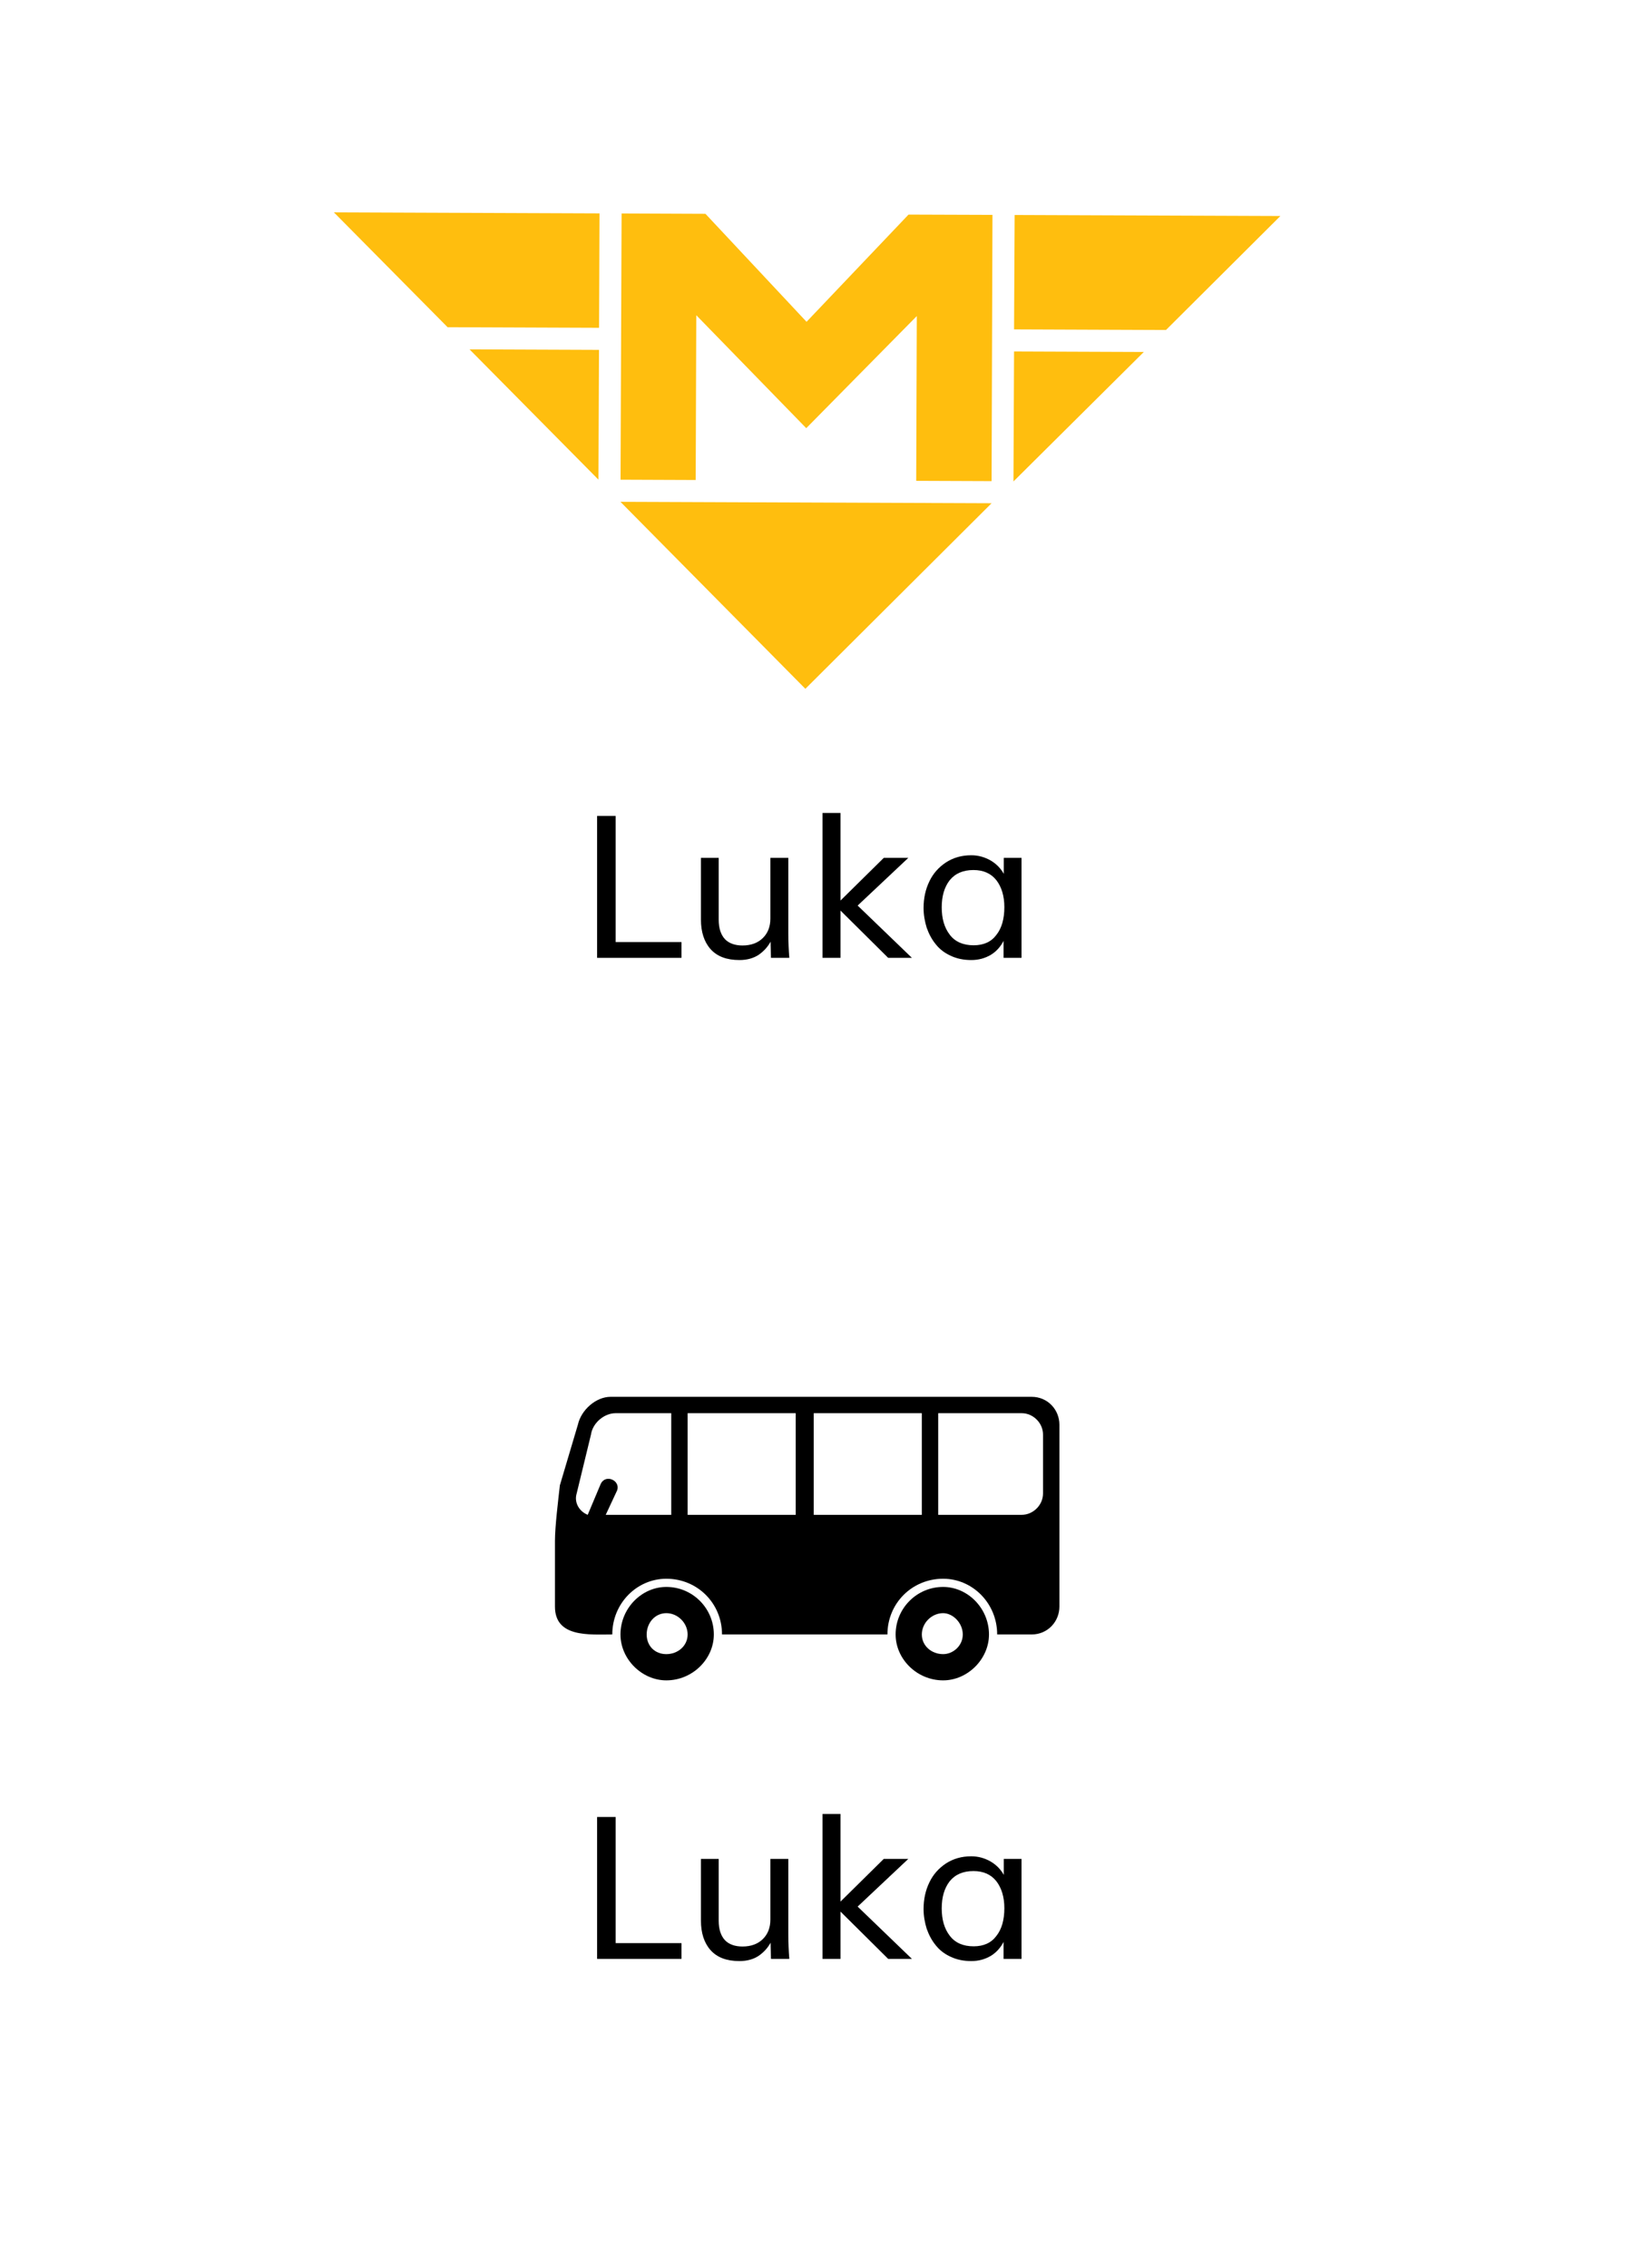 <?xml version="1.0" encoding="UTF-8" standalone="no"?>
<!DOCTYPE svg PUBLIC "-//W3C//DTD SVG 1.1//EN" "http://www.w3.org/Graphics/SVG/1.1/DTD/svg11.dtd">
<svg width="100%" height="100%" viewBox="0 0 90 125" version="1.1" xmlns="http://www.w3.org/2000/svg" xmlns:xlink="http://www.w3.org/1999/xlink" xml:space="preserve" xmlns:serif="http://www.serif.com/" style="fill-rule:evenodd;clip-rule:evenodd;stroke-linejoin:round;stroke-miterlimit:2;">
    <g transform="matrix(1,0,0,1,-1510,-3446)">
        <g id="stanice-showroom-luka" transform="matrix(0.629,0,0,1.008,629.542,929.871)">
            <rect x="1399" y="2496" width="143" height="124" style="fill:none;"/>
            <g transform="matrix(1.589,0,0,0.992,984.499,2291.62)">
                <g transform="matrix(11,0,0,11,293.18,258.981)">
                    <path d="M0.099,0L0.099,-0.711L0.192,-0.711L0.192,-0.079L0.522,-0.079L0.522,0L0.099,0Z" style="fill-rule:nonzero;"/>
                </g>
                <g transform="matrix(11,0,0,11,299.137,258.981)">
                    <path d="M0.271,0.011C0.207,0.011 0.159,-0.007 0.126,-0.044C0.094,-0.08 0.078,-0.13 0.078,-0.191L0.078,-0.501L0.167,-0.501L0.167,-0.191C0.167,-0.148 0.178,-0.116 0.198,-0.094C0.218,-0.073 0.248,-0.062 0.286,-0.062C0.33,-0.062 0.364,-0.075 0.389,-0.1C0.414,-0.125 0.426,-0.157 0.426,-0.197L0.426,-0.501L0.516,-0.501L0.516,-0.124C0.516,-0.079 0.518,-0.038 0.521,0L0.429,0L0.427,-0.081C0.413,-0.055 0.393,-0.033 0.367,-0.015C0.341,0.002 0.309,0.011 0.271,0.011Z" style="fill-rule:nonzero;"/>
                </g>
                <g transform="matrix(11,0,0,11,305.765,258.981)">
                    <path d="M0.085,0L0.085,-0.726L0.175,-0.726L0.175,-0.287L0.392,-0.501L0.515,-0.501L0.261,-0.262L0.533,0L0.414,0L0.175,-0.237L0.175,0L0.085,0Z" style="fill-rule:nonzero;"/>
                </g>
                <g transform="matrix(11,0,0,11,311.732,258.981)">
                    <path d="M0.3,-0.063C0.35,-0.063 0.388,-0.08 0.414,-0.115C0.441,-0.149 0.454,-0.196 0.454,-0.254C0.454,-0.31 0.44,-0.355 0.414,-0.389C0.387,-0.423 0.349,-0.44 0.299,-0.44C0.247,-0.44 0.208,-0.423 0.18,-0.389C0.153,-0.354 0.14,-0.309 0.14,-0.253C0.14,-0.197 0.153,-0.151 0.181,-0.115C0.208,-0.08 0.248,-0.063 0.3,-0.063ZM0.288,0.011C0.25,0.011 0.216,0.004 0.186,-0.01C0.155,-0.024 0.13,-0.043 0.111,-0.067C0.091,-0.091 0.076,-0.119 0.065,-0.15C0.055,-0.182 0.049,-0.215 0.049,-0.25C0.049,-0.299 0.059,-0.344 0.078,-0.383C0.097,-0.423 0.125,-0.454 0.161,-0.478C0.198,-0.502 0.24,-0.514 0.288,-0.514C0.323,-0.514 0.355,-0.505 0.385,-0.488C0.414,-0.471 0.436,-0.448 0.451,-0.421L0.451,-0.501L0.54,-0.501L0.54,0L0.45,0L0.45,-0.085C0.435,-0.056 0.414,-0.032 0.386,-0.015C0.357,0.002 0.325,0.011 0.288,0.011Z" style="fill-rule:nonzero;"/>
                </g>
            </g>
            <g transform="matrix(1.589,0,0,0.992,984.499,2346.35)">
                <g transform="matrix(11,0,0,11,293.18,258.981)">
                    <path d="M0.099,0L0.099,-0.711L0.192,-0.711L0.192,-0.079L0.522,-0.079L0.522,0L0.099,0Z" style="fill-rule:nonzero;"/>
                </g>
                <g transform="matrix(11,0,0,11,299.137,258.981)">
                    <path d="M0.271,0.011C0.207,0.011 0.159,-0.007 0.126,-0.044C0.094,-0.08 0.078,-0.13 0.078,-0.191L0.078,-0.501L0.167,-0.501L0.167,-0.191C0.167,-0.148 0.178,-0.116 0.198,-0.094C0.218,-0.073 0.248,-0.062 0.286,-0.062C0.33,-0.062 0.364,-0.075 0.389,-0.1C0.414,-0.125 0.426,-0.157 0.426,-0.197L0.426,-0.501L0.516,-0.501L0.516,-0.124C0.516,-0.079 0.518,-0.038 0.521,0L0.429,0L0.427,-0.081C0.413,-0.055 0.393,-0.033 0.367,-0.015C0.341,0.002 0.309,0.011 0.271,0.011Z" style="fill-rule:nonzero;"/>
                </g>
                <g transform="matrix(11,0,0,11,305.765,258.981)">
                    <path d="M0.085,0L0.085,-0.726L0.175,-0.726L0.175,-0.287L0.392,-0.501L0.515,-0.501L0.261,-0.262L0.533,0L0.414,0L0.175,-0.237L0.175,0L0.085,0Z" style="fill-rule:nonzero;"/>
                </g>
                <g transform="matrix(11,0,0,11,311.732,258.981)">
                    <path d="M0.3,-0.063C0.35,-0.063 0.388,-0.08 0.414,-0.115C0.441,-0.149 0.454,-0.196 0.454,-0.254C0.454,-0.31 0.44,-0.355 0.414,-0.389C0.387,-0.423 0.349,-0.44 0.299,-0.44C0.247,-0.44 0.208,-0.423 0.18,-0.389C0.153,-0.354 0.14,-0.309 0.14,-0.253C0.14,-0.197 0.153,-0.151 0.181,-0.115C0.208,-0.08 0.248,-0.063 0.3,-0.063ZM0.288,0.011C0.25,0.011 0.216,0.004 0.186,-0.01C0.155,-0.024 0.13,-0.043 0.111,-0.067C0.091,-0.091 0.076,-0.119 0.065,-0.15C0.055,-0.182 0.049,-0.215 0.049,-0.25C0.049,-0.299 0.059,-0.344 0.078,-0.383C0.097,-0.423 0.125,-0.454 0.161,-0.478C0.198,-0.502 0.24,-0.514 0.288,-0.514C0.323,-0.514 0.355,-0.505 0.385,-0.488C0.414,-0.471 0.436,-0.448 0.451,-0.421L0.451,-0.501L0.54,-0.501L0.54,0L0.45,0L0.45,-0.085C0.435,-0.056 0.414,-0.032 0.386,-0.015C0.357,0.002 0.325,0.011 0.288,0.011Z" style="fill-rule:nonzero;"/>
                </g>
            </g>
            <g transform="matrix(0.259,0,0,0.162,1429.03,2507.77)">
                <path d="M96.94,97.69L222.5,98.17L159.5,160.8L96.94,97.69ZM274,47.12L230.1,46.95L229.9,90.82L274,47.12ZM45.89,46.24L89.69,46.41L89.5,90.21L45.89,46.24ZM320.2,1.234L230.3,0.888L230.1,39.5L281.5,39.7L320.2,1.234ZM0,0L89.86,0.346L89.71,38.96L38.46,38.76L0,0ZM159.9,36.94L194.4,0.754L222.8,0.853L222.5,90.71L197,90.61L197.2,35L159.8,72.84L122.6,34.72L122.4,90.33L96.98,90.23L97.33,0.375L125.7,0.491L159.9,36.94Z" style="fill:rgb(255,190,14);fill-rule:nonzero;"/>
            </g>
            <g transform="matrix(0.442,0,0,0.276,1448.4,2566.48)">
                <path d="M22.078,59.578C17.208,59.578 12.987,63.799 12.987,68.994C12.987,73.864 17.208,78.084 22.078,78.084C27.273,78.084 31.494,73.864 31.494,68.994C31.494,63.799 27.273,59.578 22.078,59.578ZM94.481,21.916L11.039,21.916C8.117,21.916 5.195,24.513 4.545,27.435L0.974,39.448C0.649,42.37 0,47.565 0,50.487L0,63.474C0,69.643 6.818,68.994 11.364,68.994C11.364,62.825 16.234,57.955 22.078,57.955C28.247,57.955 33.117,62.825 33.117,68.994L65.909,68.994C65.909,62.825 70.779,57.955 76.948,57.955C82.792,57.955 87.662,62.825 87.662,68.994L94.481,68.994C97.727,68.994 100,66.396 100,63.474L100,27.435C100,24.513 97.727,21.916 94.481,21.916ZM23.052,45.292L10.065,45.292L12.338,40.422C12.987,38.474 10.065,37.175 9.091,39.123L6.494,45.292C4.87,44.643 3.896,43.019 4.221,41.396L7.143,29.383C7.468,27.11 9.74,25.162 12.013,25.162L23.052,25.162L23.052,45.292ZM47.727,45.292L26.299,45.292L26.299,25.162L47.727,25.162L47.727,45.292ZM72.727,45.292L51.299,45.292L51.299,25.162L72.727,25.162L72.727,45.292ZM96.753,41.071C96.753,43.344 94.805,45.292 92.532,45.292L75.974,45.292L75.974,25.162L92.532,25.162C94.805,25.162 96.753,27.11 96.753,29.383L96.753,41.071ZM76.948,59.578C71.753,59.578 67.532,63.799 67.532,68.994C67.532,73.864 71.753,78.084 76.948,78.084C81.818,78.084 86.039,73.864 86.039,68.994C86.039,63.799 81.818,59.578 76.948,59.578ZM76.948,72.89C74.675,72.89 72.727,71.266 72.727,68.994C72.727,66.721 74.675,64.773 76.948,64.773C78.896,64.773 80.844,66.721 80.844,68.994C80.844,71.266 78.896,72.89 76.948,72.89ZM22.078,72.89C19.805,72.89 18.182,71.266 18.182,68.994C18.182,66.721 19.805,64.773 22.078,64.773C24.351,64.773 26.299,66.721 26.299,68.994C26.299,71.266 24.351,72.89 22.078,72.89Z"/>
            </g>
        </g>
    </g>
</svg>

